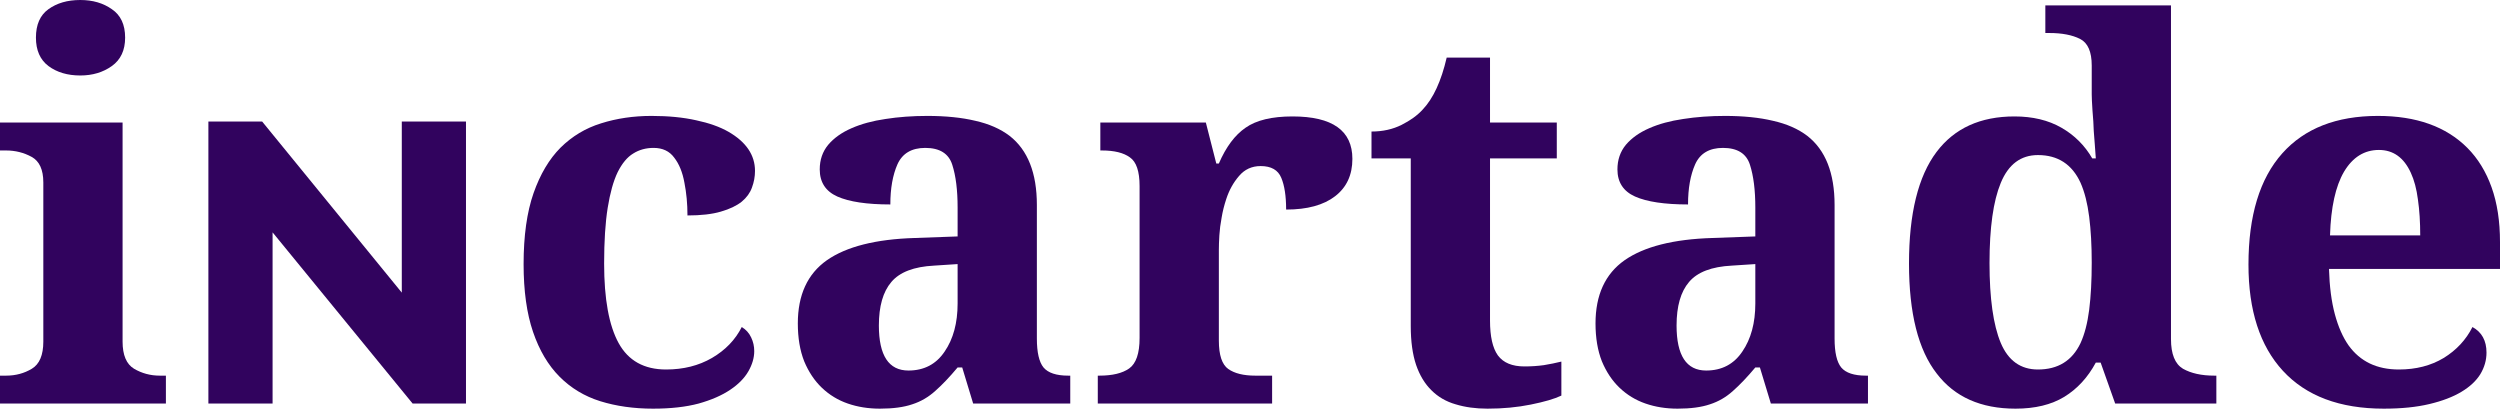 <svg width="155" height="26" viewBox="0 0 155 26" fill="none" xmlns="http://www.w3.org/2000/svg">
<path d="M2.228 2.332C2.228 1.528 2.486 0.941 3.002 0.571C3.529 0.19 4.187 0 4.977 0C5.746 0 6.399 0.19 6.937 0.571C7.484 0.941 7.758 1.528 7.758 2.332C7.758 3.115 7.484 3.702 6.937 4.093C6.389 4.485 5.736 4.68 4.977 4.68C4.187 4.68 3.529 4.485 3.002 4.093C2.486 3.702 2.228 3.115 2.228 2.332ZM0 25.019V23.29H0.379C0.969 23.29 1.501 23.147 1.975 22.862C2.449 22.576 2.686 22.015 2.686 21.18V11.312C2.686 10.519 2.444 9.99 1.959 9.725C1.475 9.461 0.948 9.329 0.379 9.329H0V7.599H7.6V21.18C7.6 22.015 7.837 22.576 8.311 22.862C8.796 23.147 9.328 23.29 9.907 23.29H10.286V25.019H0Z" fill="#31035E"/>
<path d="M12.92 25.019V7.535H16.253L26.528 20.124H24.911V7.535H28.891V25.019H25.582L15.283 12.43H16.9V25.019H12.92Z" fill="#31035E"/>
<path d="M40.49 25.337C39.3 25.337 38.209 25.183 37.219 24.876C36.24 24.57 35.397 24.062 34.691 23.353C33.985 22.645 33.438 21.719 33.048 20.577C32.658 19.435 32.463 18.033 32.463 16.373C32.463 14.617 32.669 13.152 33.079 11.978C33.49 10.804 34.049 9.863 34.754 9.154C35.471 8.446 36.308 7.943 37.267 7.647C38.236 7.34 39.279 7.187 40.395 7.187C41.438 7.187 42.36 7.277 43.16 7.457C43.961 7.626 44.63 7.864 45.167 8.171C46.263 8.805 46.81 9.614 46.81 10.598C46.81 10.947 46.747 11.291 46.621 11.629C46.505 11.957 46.294 12.248 45.989 12.502C45.673 12.755 45.241 12.962 44.693 13.12C44.156 13.279 43.466 13.358 42.623 13.358C42.623 12.639 42.56 11.962 42.434 11.328C42.318 10.682 42.107 10.164 41.801 9.773C41.507 9.371 41.08 9.17 40.522 9.17C40.048 9.17 39.626 9.286 39.258 9.519C38.889 9.741 38.568 10.127 38.294 10.677C38.03 11.227 37.825 11.962 37.677 12.883C37.53 13.803 37.456 14.956 37.456 16.341C37.456 18.541 37.757 20.186 38.357 21.275C38.957 22.364 39.937 22.909 41.296 22.909C42.37 22.909 43.319 22.671 44.14 22.195C44.972 21.709 45.589 21.069 45.989 20.276C46.252 20.434 46.447 20.651 46.574 20.926C46.7 21.191 46.763 21.471 46.763 21.767C46.763 22.179 46.642 22.597 46.4 23.02C46.157 23.443 45.783 23.824 45.278 24.163C44.762 24.512 44.108 24.797 43.319 25.019C42.528 25.231 41.586 25.337 40.49 25.337Z" fill="#31035E"/>
<path d="M57.366 9.17C56.523 9.17 55.949 9.508 55.643 10.185C55.348 10.852 55.201 11.682 55.201 12.676C53.747 12.676 52.652 12.512 51.914 12.184C51.187 11.857 50.824 11.296 50.824 10.503C50.824 9.91 50.998 9.403 51.346 8.98C51.704 8.557 52.188 8.213 52.799 7.948C53.4 7.684 54.1 7.494 54.901 7.377C55.712 7.25 56.575 7.187 57.492 7.187C58.63 7.187 59.62 7.287 60.463 7.488C61.316 7.679 62.027 7.991 62.596 8.424C63.723 9.302 64.286 10.73 64.286 12.708V20.989C64.286 21.846 64.423 22.444 64.697 22.782C64.982 23.121 65.493 23.29 66.23 23.29H66.356V25.019H60.336L59.657 22.782H59.372C58.877 23.375 58.414 23.861 57.982 24.242C57.56 24.623 57.086 24.898 56.56 25.067C56.033 25.247 55.364 25.337 54.553 25.337C53.837 25.337 53.173 25.231 52.562 25.019C51.951 24.808 51.414 24.48 50.95 24.036C50.498 23.602 50.134 23.057 49.86 22.401C49.597 21.735 49.465 20.953 49.465 20.053C49.465 18.287 50.066 16.981 51.266 16.135C52.478 15.289 54.295 14.829 56.718 14.755L59.372 14.659V12.867C59.372 11.788 59.262 10.905 59.041 10.217C58.819 9.519 58.261 9.17 57.366 9.17ZM54.49 20.18C54.49 22.042 55.101 22.973 56.323 22.973C57.292 22.973 58.04 22.581 58.566 21.799C59.104 21.016 59.372 20.022 59.372 18.816V16.373L57.919 16.468C56.665 16.532 55.78 16.87 55.264 17.483C54.748 18.086 54.49 18.985 54.49 20.18Z" fill="#31035E"/>
<path d="M77.828 23.29H78.871V25.019H68.063V23.29H68.158C68.969 23.29 69.585 23.142 70.007 22.846C70.439 22.539 70.654 21.91 70.654 20.958V11.534C70.654 10.624 70.454 10.032 70.054 9.757C69.664 9.471 69.085 9.329 68.316 9.329H68.221V7.599H74.763L75.41 10.138H75.569C76.011 9.112 76.564 8.371 77.228 7.917C77.891 7.451 78.86 7.219 80.135 7.219C82.611 7.219 83.848 8.096 83.848 9.852C83.848 10.846 83.49 11.618 82.774 12.168C82.057 12.719 81.046 12.993 79.74 12.993C79.74 12.158 79.64 11.502 79.44 11.026C79.24 10.54 78.813 10.296 78.16 10.296C77.612 10.296 77.164 10.503 76.817 10.915C76.469 11.317 76.206 11.793 76.027 12.343C75.9 12.724 75.805 13.105 75.742 13.485C75.668 13.877 75.621 14.247 75.6 14.596C75.579 14.945 75.569 15.246 75.569 15.5V21.116C75.569 22.015 75.763 22.602 76.153 22.878C76.543 23.152 77.101 23.29 77.828 23.29Z" fill="#31035E"/>
<path d="M94.514 22.719C94.935 22.719 95.336 22.692 95.714 22.64C96.105 22.576 96.468 22.502 96.805 22.418V24.527C96.384 24.728 95.751 24.914 94.909 25.083C94.077 25.252 93.181 25.337 92.222 25.337C91.496 25.337 90.837 25.247 90.248 25.067C89.658 24.898 89.157 24.607 88.746 24.194C88.336 23.792 88.02 23.269 87.798 22.624C87.577 21.968 87.467 21.164 87.467 20.212V9.82H85.033V8.155C85.728 8.155 86.35 8.017 86.898 7.742C87.445 7.467 87.883 7.15 88.209 6.79C88.862 6.103 89.357 5.029 89.695 3.57H92.381V7.599H96.521V9.82H92.381V19.879C92.381 20.863 92.544 21.582 92.87 22.037C93.207 22.491 93.755 22.719 94.514 22.719Z" fill="#31035E"/>
<path d="M106.823 9.17C105.98 9.17 105.406 9.508 105.101 10.185C104.805 10.852 104.658 11.682 104.658 12.676C103.205 12.676 102.109 12.512 101.372 12.184C100.644 11.857 100.281 11.296 100.281 10.503C100.281 9.91 100.455 9.403 100.802 8.98C101.161 8.557 101.646 8.213 102.257 7.948C102.857 7.684 103.557 7.494 104.358 7.377C105.169 7.25 106.033 7.187 106.949 7.187C108.087 7.187 109.077 7.287 109.919 7.488C110.773 7.679 111.484 7.991 112.053 8.424C113.18 9.302 113.744 10.73 113.744 12.708V20.989C113.744 21.846 113.881 22.444 114.155 22.782C114.439 23.121 114.95 23.29 115.687 23.29H115.814V25.019H109.793L109.114 22.782H108.83C108.334 23.375 107.871 23.861 107.439 24.242C107.018 24.623 106.543 24.898 106.017 25.067C105.49 25.247 104.821 25.337 104.01 25.337C103.294 25.337 102.63 25.231 102.019 25.019C101.409 24.808 100.871 24.48 100.407 24.036C99.954 23.602 99.591 23.057 99.317 22.401C99.054 21.735 98.922 20.953 98.922 20.053C98.922 18.287 99.522 16.981 100.724 16.135C101.935 15.289 103.752 14.829 106.175 14.755L108.83 14.659V12.867C108.83 11.788 108.719 10.905 108.497 10.217C108.276 9.519 107.718 9.17 106.823 9.17ZM103.947 20.18C103.947 22.042 104.558 22.973 105.78 22.973C106.749 22.973 107.497 22.581 108.023 21.799C108.561 21.016 108.83 20.022 108.83 18.816V16.373L107.376 16.468C106.122 16.532 105.238 16.87 104.721 17.483C104.205 18.086 103.947 18.985 103.947 20.18Z" fill="#31035E"/>
<path d="M126.811 0.333H134.601V21.021C134.601 21.952 134.848 22.565 135.344 22.862C135.849 23.147 136.497 23.29 137.287 23.29H137.414V25.019H131.141L130.24 22.481H129.94C129.445 23.401 128.792 24.11 127.981 24.607C127.179 25.093 126.174 25.337 124.963 25.337C122.813 25.337 121.186 24.612 120.08 23.163C118.932 21.693 118.358 19.419 118.358 16.341C118.358 13.242 118.927 10.936 120.064 9.424C121.17 7.954 122.782 7.219 124.899 7.219C126.026 7.219 126.996 7.451 127.807 7.917C128.618 8.382 129.255 9.017 129.719 9.82H129.94C129.919 9.514 129.897 9.223 129.877 8.948C129.856 8.662 129.834 8.387 129.813 8.123C129.803 7.753 129.777 7.33 129.734 6.854C129.703 6.378 129.687 6.045 129.687 5.854V4.061C129.687 3.205 129.445 2.655 128.96 2.411C128.475 2.168 127.844 2.047 127.064 2.047H126.811V0.333ZM126.353 22.909C127.596 22.909 128.475 22.364 128.992 21.275C129.245 20.725 129.423 20.038 129.529 19.213C129.634 18.377 129.687 17.399 129.687 16.277C129.687 15.209 129.634 14.263 129.529 13.438C129.423 12.602 129.245 11.899 128.992 11.328C128.465 10.185 127.586 9.614 126.353 9.614C125.289 9.614 124.52 10.191 124.046 11.344C123.583 12.465 123.35 14.12 123.35 16.309C123.35 18.499 123.583 20.149 124.046 21.259C124.509 22.359 125.279 22.909 126.353 22.909Z" fill="#31035E"/>
<path d="M147.794 25.337C145.067 25.337 142.98 24.554 141.538 22.988C140.116 21.444 139.405 19.25 139.405 16.404C139.405 13.369 140.105 11.069 141.506 9.503C142.886 7.959 144.861 7.187 147.431 7.187C149.812 7.187 151.66 7.848 152.978 9.17C153.63 9.826 154.131 10.64 154.478 11.613C154.826 12.586 155 13.718 155 15.008V16.674H144.398C144.429 17.764 144.55 18.7 144.761 19.482C144.972 20.265 145.256 20.91 145.614 21.418C146.331 22.412 147.368 22.909 148.727 22.909C149.791 22.909 150.718 22.671 151.508 22.195C152.298 21.709 152.893 21.069 153.293 20.276C153.873 20.593 154.163 21.122 154.163 21.862C154.163 22.328 154.036 22.772 153.783 23.195C153.53 23.607 153.141 23.972 152.614 24.289C152.088 24.607 151.423 24.861 150.623 25.051C149.833 25.241 148.89 25.337 147.794 25.337ZM147.494 9.297C146.589 9.297 145.867 9.746 145.33 10.646C144.803 11.544 144.513 12.861 144.461 14.596H150.054C150.054 13.771 150.007 13.03 149.912 12.375C149.828 11.719 149.681 11.164 149.47 10.709C149.038 9.768 148.379 9.297 147.494 9.297Z" fill="#31035E"/>
</svg>
